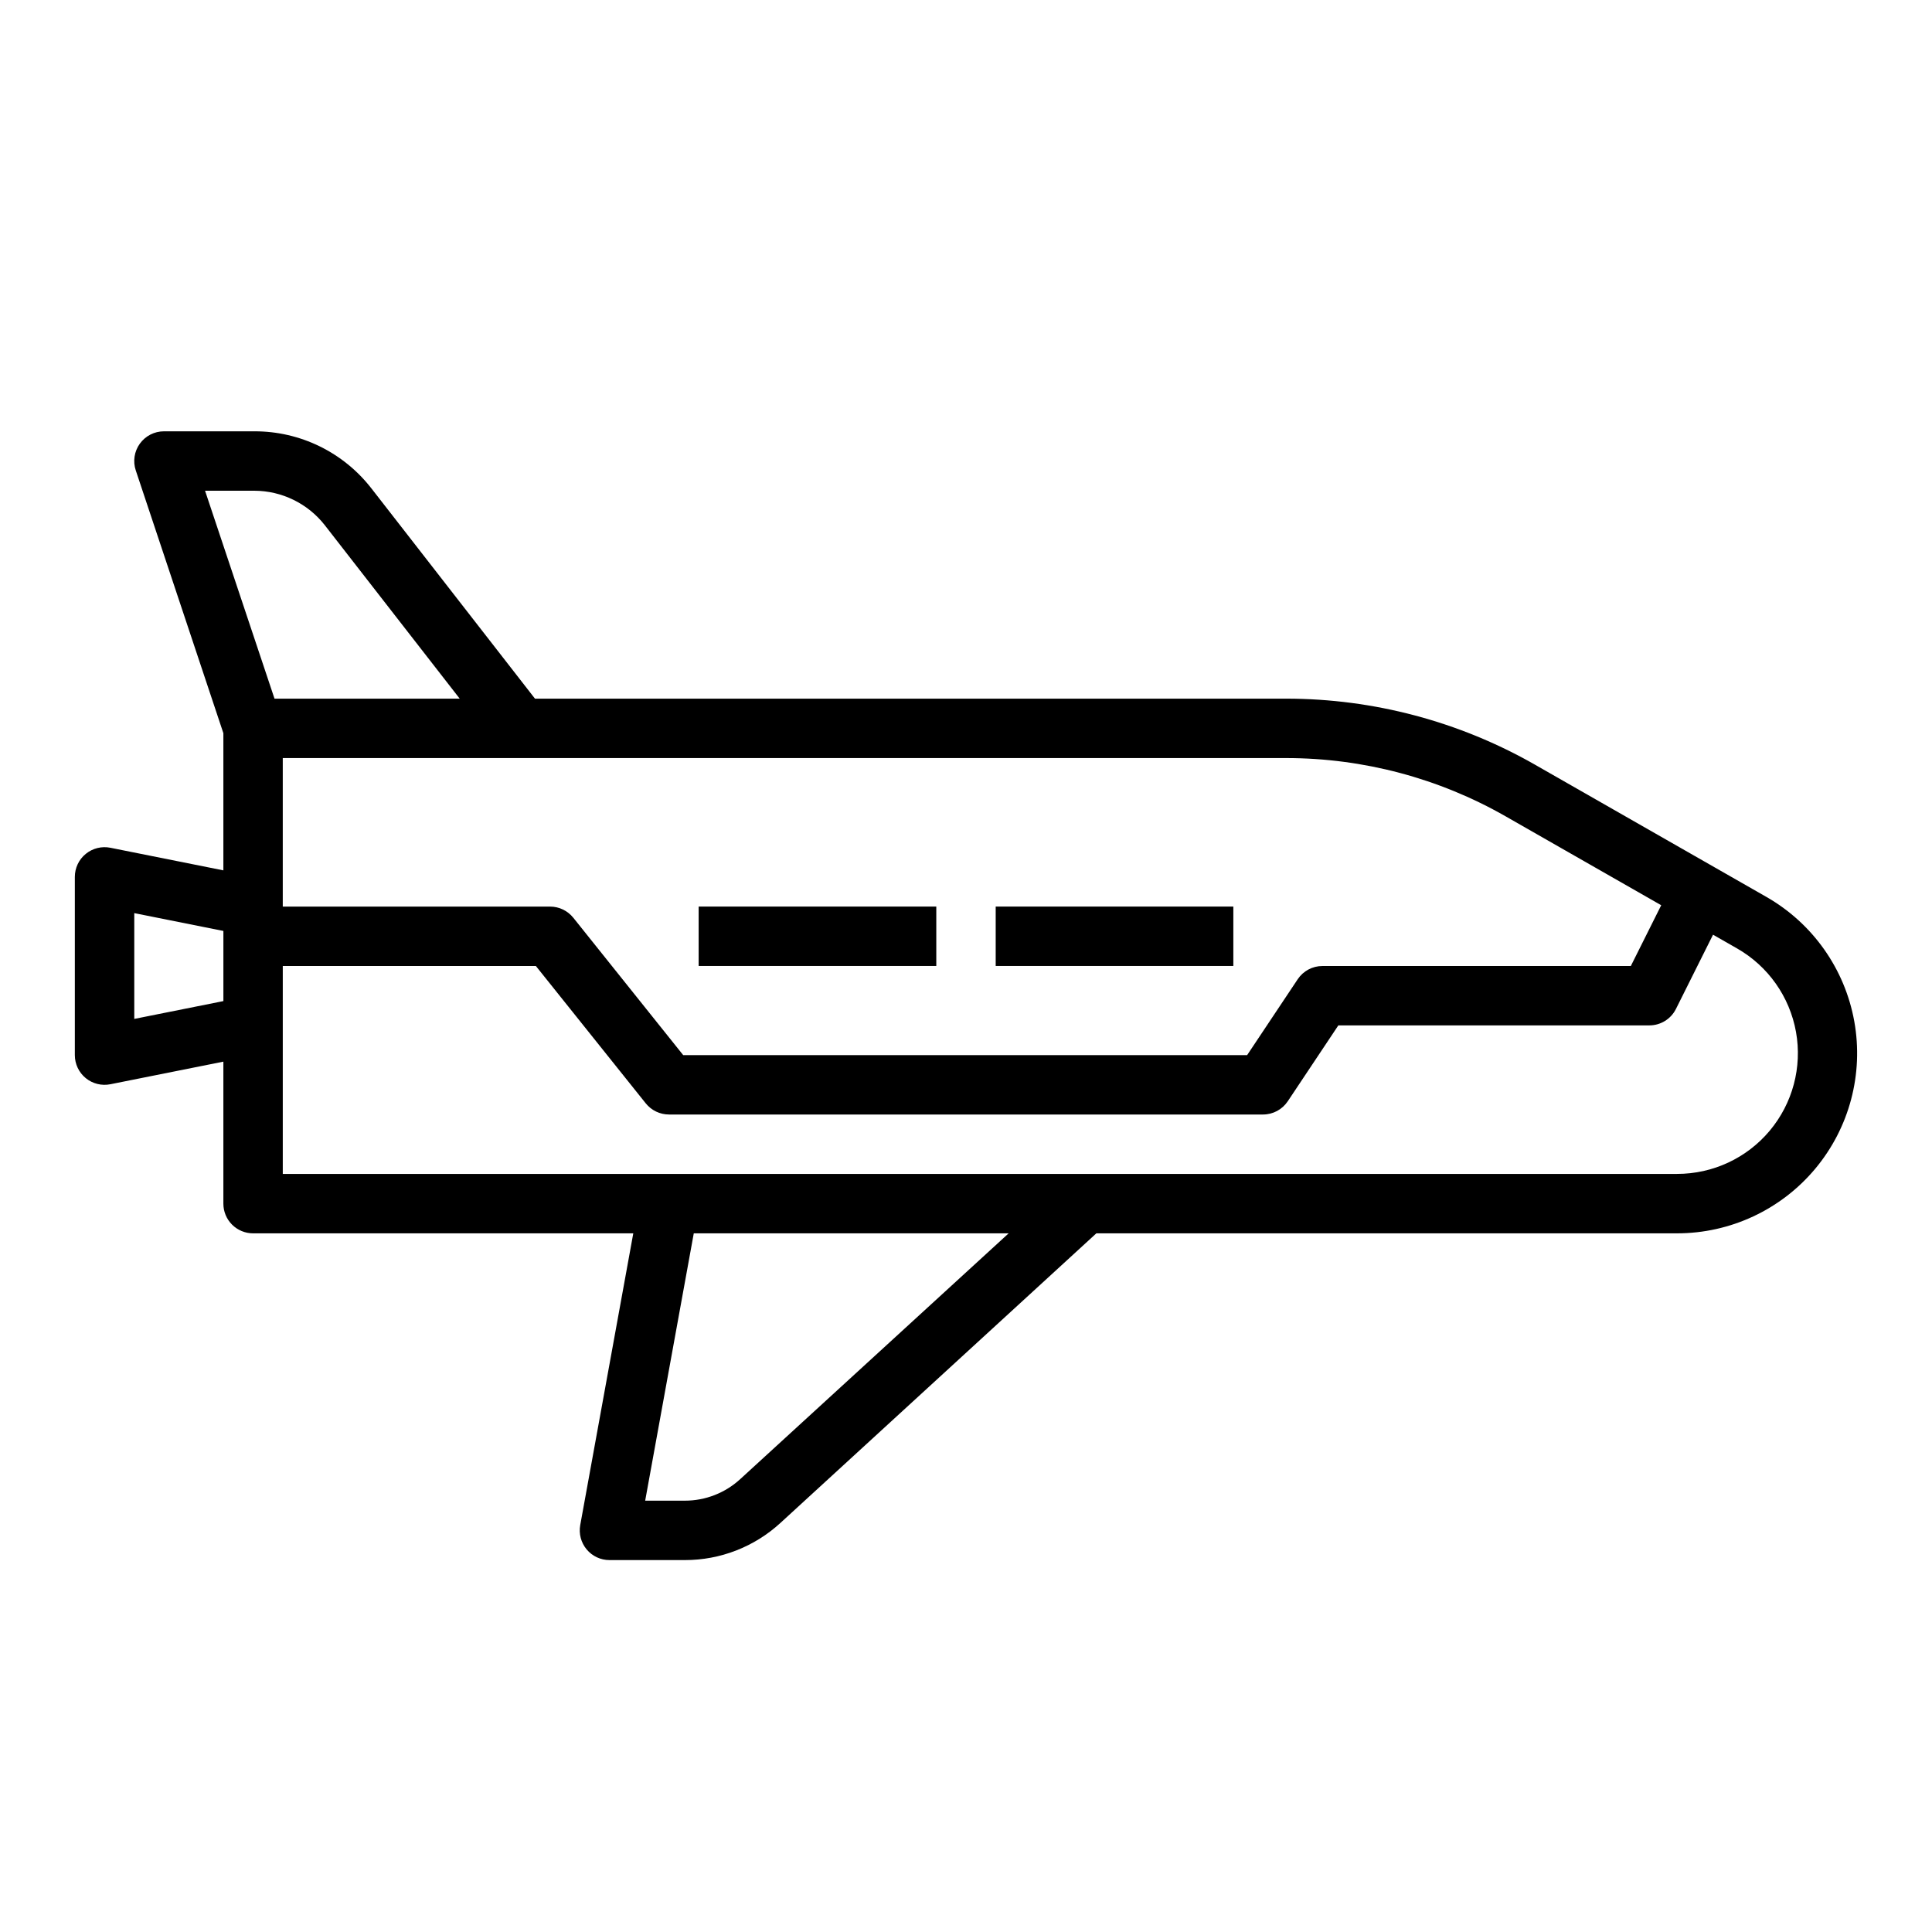 <?xml version="1.0" encoding="UTF-8"?>
<!-- Uploaded to: SVG Repo, www.svgrepo.com, Generator: SVG Repo Mixer Tools -->
<svg fill="#000000" width="800px" height="800px" version="1.1" viewBox="144 144 512 512" xmlns="http://www.w3.org/2000/svg">
 <g>
  <path d="m612.11 381.69-61.309-35.031h0.004c-20.082-11.465-42.801-17.496-65.922-17.508h-199.11l-43.297-55.656v0.004c-7.434-9.621-18.918-15.234-31.07-15.195h-23.957c-2.531 0-4.906 1.215-6.387 3.269-1.48 2.051-1.883 4.691-1.082 7.09l23.215 69.645v36.348l-29.914-5.984c-2.316-0.473-4.723 0.121-6.555 1.617-1.832 1.492-2.894 3.734-2.894 6.098v47.23c0 2.367 1.062 4.606 2.894 6.102 1.832 1.492 4.238 2.086 6.555 1.613l29.914-5.981v37.629c0 2.086 0.828 4.09 2.305 5.566 1.477 1.473 3.477 2.305 5.566 2.305h100.76l-14.059 77.312v-0.004c-0.418 2.301 0.207 4.668 1.707 6.461 1.496 1.793 3.715 2.828 6.055 2.82h19.973-0.004c9.379 0.012 18.418-3.504 25.324-9.848l83.719-76.742h153.89c14.133 0 27.539-6.262 36.609-17.102 9.066-10.84 12.863-25.141 10.367-39.051-2.496-13.91-11.031-26-23.305-33.008zm-408.91 27.609-23.617 4.723v-28.035l23.617 4.723zm281.68-64.402c20.383 0.008 40.41 5.324 58.109 15.43l41.25 23.57-8.051 16.105h-81.73c-2.629 0-5.086 1.312-6.547 3.5l-13.406 20.113h-149.45l-29.125-36.406h-0.004c-1.492-1.863-3.75-2.949-6.141-2.953h-70.848v-39.359zm-286.54-70.848h13.07c7.281 0.023 14.152 3.383 18.648 9.113l35.77 45.988h-49.082zm141.83 261.93c-4 3.676-9.234 5.715-14.668 5.715h-10.523l12.879-70.848h83.445zm248.27-80.879h-369.5v-55.102h67.07l29.125 36.406c1.496 1.863 3.754 2.949 6.141 2.953h157.44c2.633 0 5.09-1.316 6.551-3.504l13.406-20.113h82.379c3 0.016 5.746-1.672 7.086-4.352l9.832-19.68 6.367 3.637c8.23 4.699 13.949 12.805 15.621 22.133 1.668 9.328-0.883 18.914-6.969 26.18-6.086 7.262-15.078 11.453-24.555 11.441z"/>
  <path d="m329.15 384.25h62.977v15.742h-62.977z"/>
  <path d="m407.87 384.25h62.977v15.742h-62.977z"/>
 </g>
</svg>